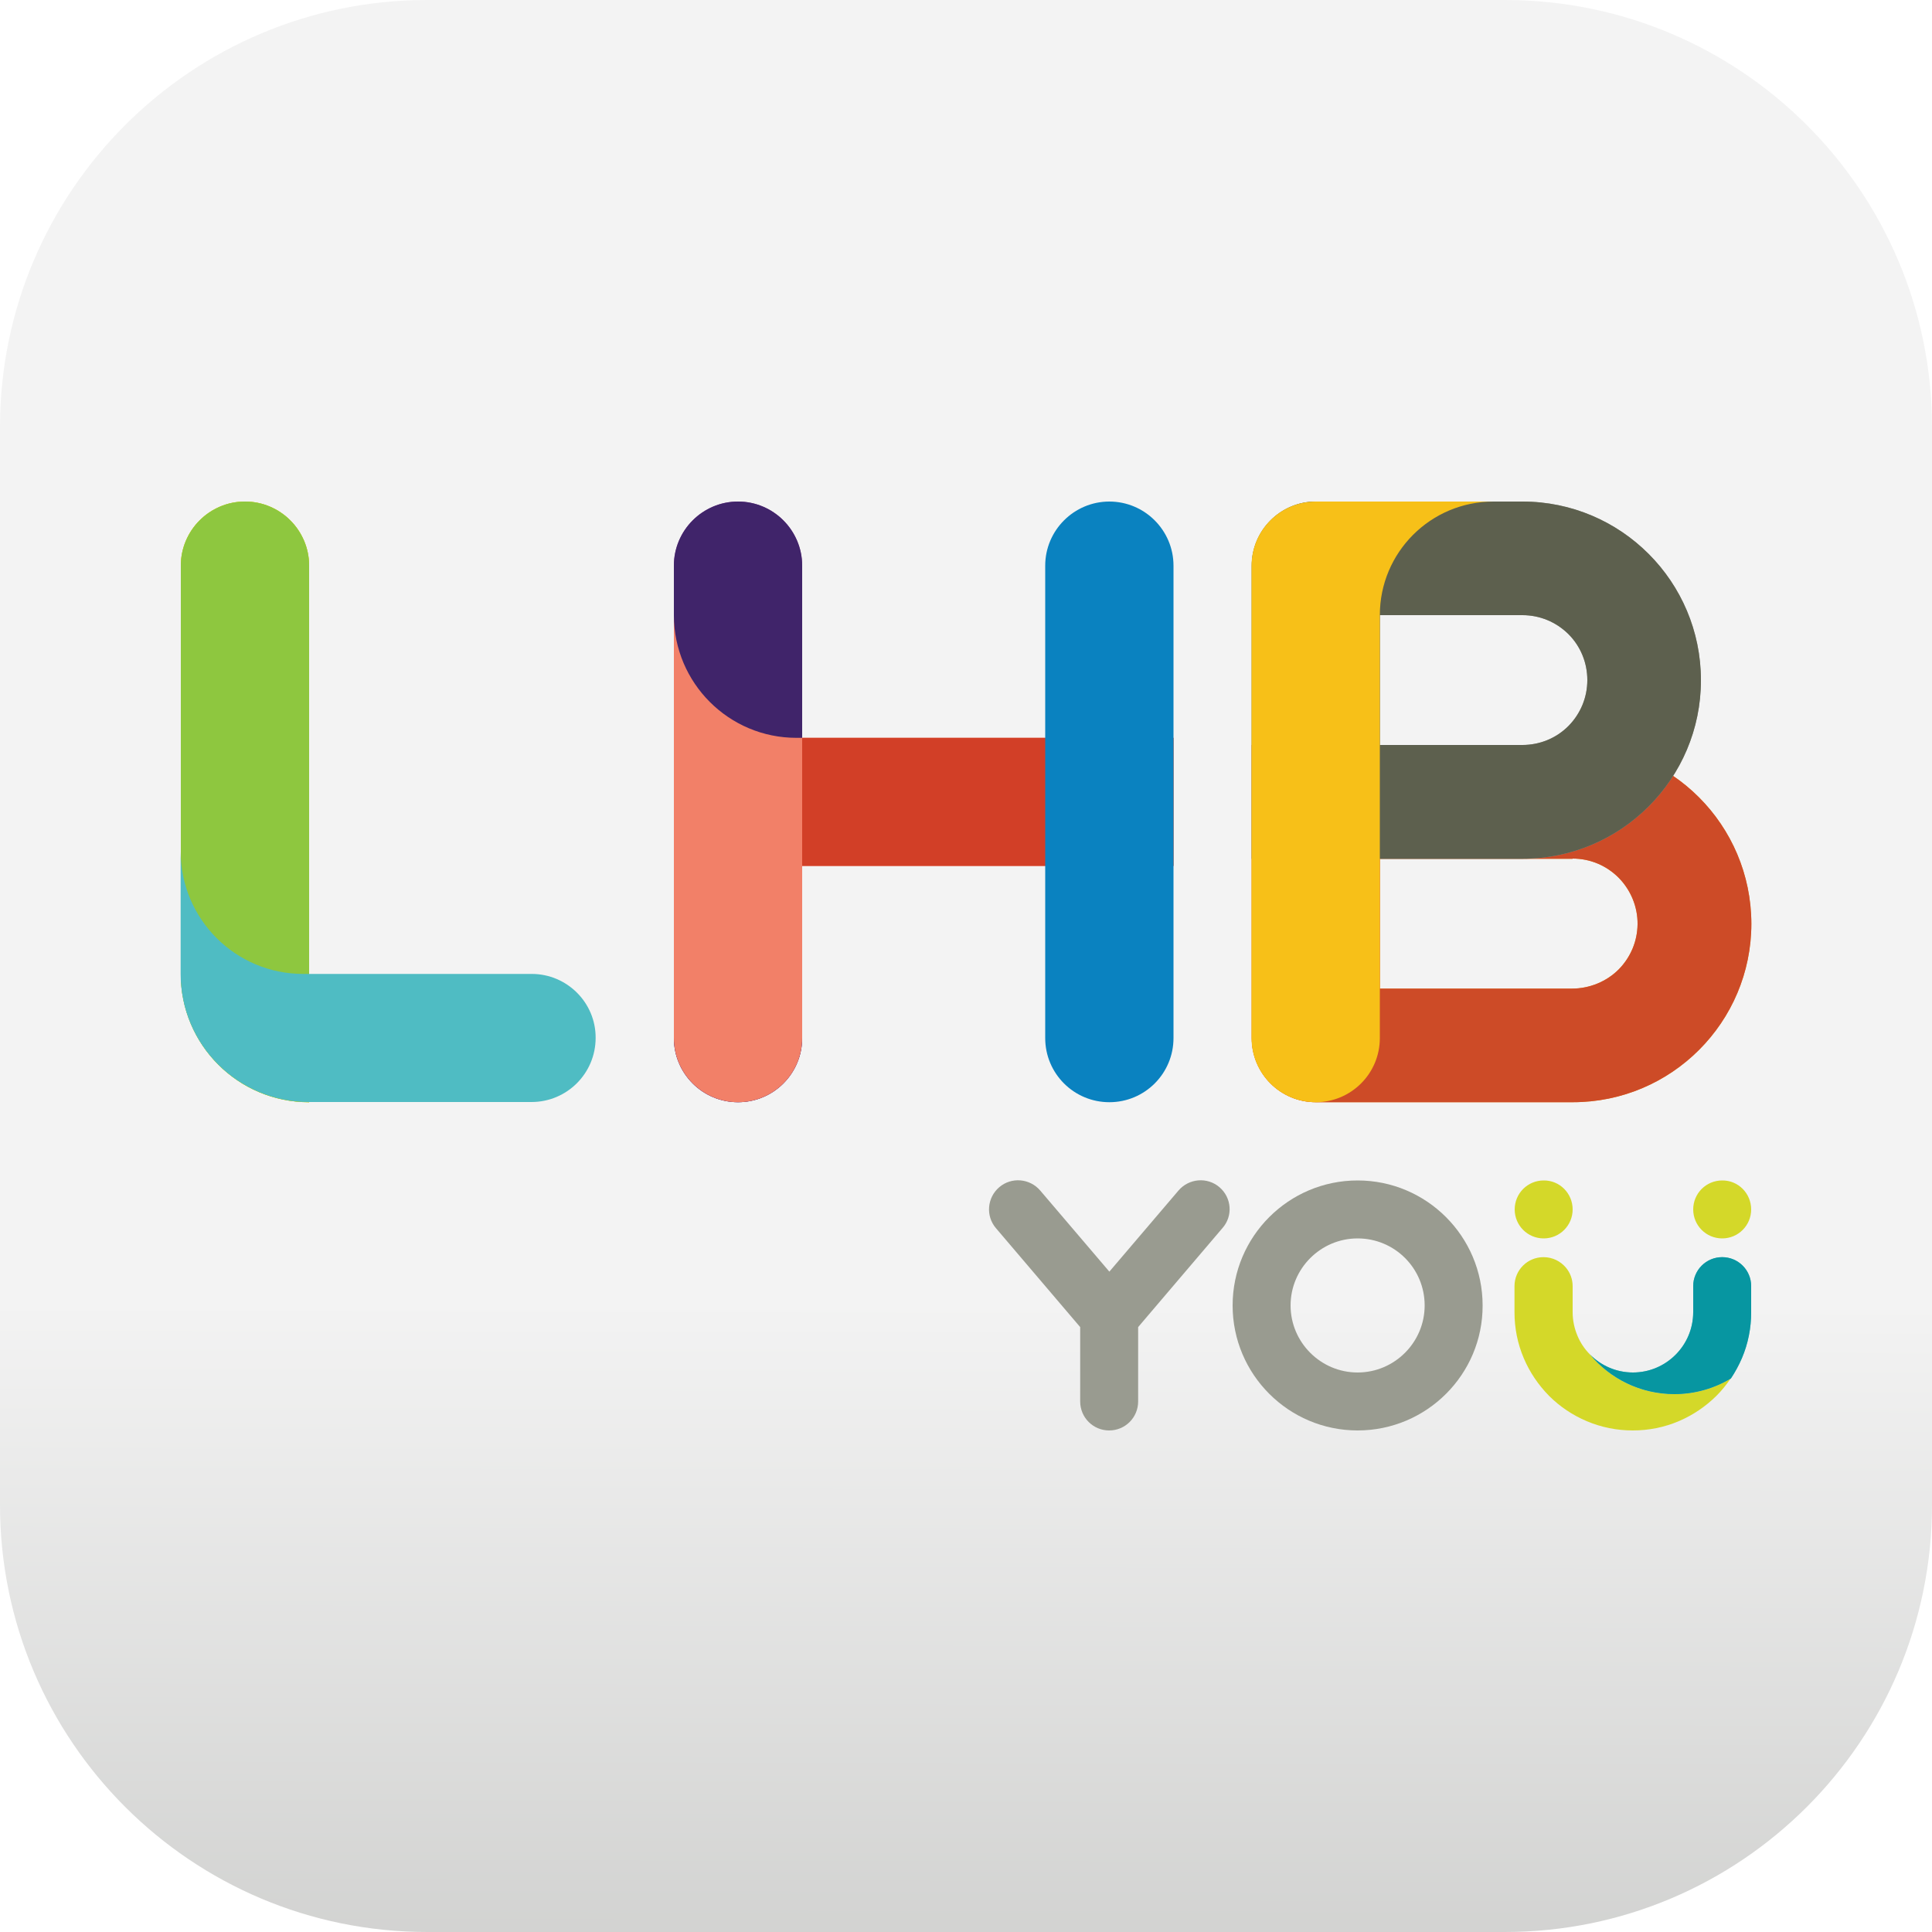 <?xml version="1.0" encoding="utf-8"?>
<!-- Generator: Adobe Illustrator 27.2.0, SVG Export Plug-In . SVG Version: 6.00 Build 0)  -->
<svg version="1.1" id="Layer_1" xmlns="http://www.w3.org/2000/svg" xmlns:xlink="http://www.w3.org/1999/xlink" x="0px" y="0px"
	 viewBox="0 0 100 100" style="enable-background:new 0 0 100 100;" xml:space="preserve">
<style type="text/css">
	.st0{fill:url(#SVGID_1_);}
	.st1{fill:#D4D829;}
	.st2{filter:url(#Adobe_OpacityMaskFilter);}
	.st3{filter:url(#Adobe_OpacityMaskFilter_00000144309194616574652140000003144912142745283465_);}
	
		.st4{mask:url(#SVGID_00000084498301096435560260000012106231144354398100_);fill:url(#SVGID_00000144303277512056813920000011286315358836949673_);}
	.st5{fill:url(#SVGID_00000091726275477719385650000017859089712707367847_);}
	.st6{fill:#4FBCC3;}
	.st7{fill:#8D4196;}
	.st8{filter:url(#Adobe_OpacityMaskFilter_00000131358885244216784660000017452108810547412354_);}
	.st9{filter:url(#Adobe_OpacityMaskFilter_00000040556493062858358270000008619640249597947308_);}
	
		.st10{mask:url(#SVGID_00000176004382984877279340000001335404030398555832_);fill:url(#SVGID_00000116945820644836218300000009491202904987724163_);}
	.st11{fill:url(#SVGID_00000065762356093466825710000012950995536297860009_);}
	.st12{fill:#F28068;}
	.st13{filter:url(#Adobe_OpacityMaskFilter_00000182517012559152883310000015051824666305051560_);}
	.st14{filter:url(#Adobe_OpacityMaskFilter_00000113325609482603908220000003490300426027705245_);}
	
		.st15{mask:url(#SVGID_00000027603983811377180000000014871513561978156211_);fill:url(#SVGID_00000156586365938121254710000016418979093285157261_);}
	.st16{fill:url(#SVGID_00000137831372857418859130000017018953912640500355_);}
	.st17{fill:#0A82C0;}
	.st18{fill:#F38F20;}
	.st19{filter:url(#Adobe_OpacityMaskFilter_00000115484135498309437930000013313993014052706449_);}
	.st20{filter:url(#Adobe_OpacityMaskFilter_00000072968166524228616470000008334708567196727453_);}
	
		.st21{mask:url(#SVGID_00000145048595646633789720000005590960303152003751_);fill:url(#SVGID_00000065076705449824456510000015974047581170760591_);}
	.st22{fill:url(#SVGID_00000163766506869401106290000010573581296128920743_);}
	.st23{fill:#999B90;}
	.st24{filter:url(#Adobe_OpacityMaskFilter_00000085937030448268165470000001919133835379624872_);}
	.st25{filter:url(#Adobe_OpacityMaskFilter_00000120529362372546578690000004063095939619708812_);}
	
		.st26{mask:url(#SVGID_00000032638156395042452530000000126975280470072237_);fill:url(#SVGID_00000044879629839999597830000017546543934983441287_);}
	.st27{fill:url(#SVGID_00000063593560556294346140000015792883389666247090_);}
	.st28{fill:#F7C018;}
	.st29{filter:url(#Adobe_OpacityMaskFilter_00000103956492149509859310000006319213227393047686_);}
	.st30{filter:url(#Adobe_OpacityMaskFilter_00000002353042301544797060000007190279280438321834_);}
	
		.st31{mask:url(#SVGID_00000169532834830238722000000001276361184903961245_);fill:url(#SVGID_00000096018330906605213250000018052290862286299039_);}
	.st32{fill:url(#SVGID_00000049920883422935079520000003335410826814456982_);}
	.st33{clip-path:url(#SVGID_00000057826567366309462810000001970717457206514599_);}
	.st34{fill:#FFFFFF;stroke:#010101;stroke-width:0.576;stroke-linecap:round;stroke-linejoin:round;stroke-miterlimit:10;}
	.st35{fill:#FCC79A;stroke:#010101;stroke-width:0.576;stroke-linecap:round;stroke-linejoin:round;stroke-miterlimit:10;}
	.st36{fill:#B3959C;stroke:#010101;stroke-width:0.576;stroke-linecap:round;stroke-linejoin:round;stroke-miterlimit:10;}
	.st37{fill:none;stroke:#010101;stroke-width:0.576;stroke-linecap:round;stroke-linejoin:round;stroke-miterlimit:10;}
	.st38{fill:#8CA4C0;stroke:#010101;stroke-width:0.576;stroke-linecap:round;stroke-linejoin:round;stroke-miterlimit:10;}
	.st39{fill:#333333;stroke:#010101;stroke-width:0.576;stroke-linecap:round;stroke-linejoin:round;stroke-miterlimit:10;}
	.st40{fill:#A7A2C9;stroke:#010101;stroke-width:0.576;stroke-linecap:round;stroke-linejoin:round;stroke-miterlimit:10;}
	.st41{fill:#D4C080;stroke:#010101;stroke-width:0.576;stroke-linecap:round;stroke-linejoin:round;stroke-miterlimit:10;}
	.st42{fill:#FAF7F5;stroke:#737374;stroke-width:3.621;stroke-linejoin:round;stroke-miterlimit:10;}
	.st43{fill:#737374;stroke:#737374;stroke-width:2.242;stroke-linejoin:round;stroke-miterlimit:10;}
	.st44{fill:#798BC5;}
	.st45{fill:#FAF7F5;}
	.st46{fill:#F27D97;}
	.st47{fill:#6D6DAA;}
	.st48{clip-path:url(#SVGID_00000183949182880801954670000018145788929180457404_);}
	.st49{fill:#FFFFFF;stroke:#010101;stroke-width:0.497;stroke-linecap:round;stroke-linejoin:round;stroke-miterlimit:10;}
	.st50{fill:#B3959C;stroke:#010101;stroke-width:0.497;stroke-linecap:round;stroke-linejoin:round;stroke-miterlimit:10;}
	.st51{fill:#CC7B56;stroke:#010101;stroke-width:0.497;stroke-linecap:round;stroke-linejoin:round;stroke-miterlimit:10;}
	.st52{fill:#D4C080;stroke:#010101;stroke-width:0.497;stroke-linecap:round;stroke-linejoin:round;stroke-miterlimit:10;}
	.st53{fill:none;stroke:#010101;stroke-width:0.497;stroke-linecap:round;stroke-linejoin:round;stroke-miterlimit:10;}
	.st54{fill:#333333;stroke:#010101;stroke-width:0.497;stroke-linecap:round;stroke-linejoin:round;stroke-miterlimit:10;}
	.st55{fill:#FCC79A;stroke:#010101;stroke-width:0.497;stroke-linecap:round;stroke-linejoin:round;stroke-miterlimit:10;}
	.st56{fill:#8CA4C0;stroke:#010101;stroke-width:0.497;stroke-linecap:round;stroke-linejoin:round;stroke-miterlimit:10;}
	.st57{fill:#010101;}
	.st58{fill:#FFCD6A;}
	.st59{fill:#8BB3DF;}
	.st60{clip-path:url(#SVGID_00000145772235946915020730000015127262542779717558_);}
	
		.st61{fill-rule:evenodd;clip-rule:evenodd;fill:#CC7B56;stroke:#010101;stroke-width:0.564;stroke-linecap:round;stroke-linejoin:round;stroke-miterlimit:10;}
	.st62{fill:#D4C080;stroke:#010101;stroke-width:0.579;stroke-linecap:round;stroke-linejoin:round;stroke-miterlimit:10;}
	.st63{fill:#CC7B56;stroke:#010101;stroke-width:0.579;stroke-linecap:round;stroke-linejoin:round;stroke-miterlimit:10;}
	.st64{fill:#C7C9C7;stroke:#010101;stroke-width:0.579;stroke-linecap:round;stroke-linejoin:round;stroke-miterlimit:10;}
	.st65{fill:#A7A2C9;stroke:#010101;stroke-width:0.579;stroke-linecap:round;stroke-linejoin:round;stroke-miterlimit:10;}
	.st66{fill:none;stroke:#010101;stroke-width:0.579;stroke-linecap:round;stroke-linejoin:round;stroke-miterlimit:10;}
	.st67{fill:#FCC79A;stroke:#010101;stroke-width:0.579;stroke-linecap:round;stroke-linejoin:round;stroke-miterlimit:10;}
	.st68{fill:#333333;stroke:#010101;stroke-width:0.579;stroke-linecap:round;stroke-linejoin:round;stroke-miterlimit:10;}
	.st69{fill:#88BEC1;stroke:#010101;stroke-width:0.579;stroke-linecap:round;stroke-linejoin:round;stroke-miterlimit:10;}
	.st70{fill:#FFFFFF;stroke:#010101;stroke-width:0.579;stroke-linecap:round;stroke-linejoin:round;stroke-miterlimit:10;}
	.st71{clip-path:url(#SVGID_00000058587710343378445650000012787330477628564925_);}
	.st72{fill:#D5D92D;}
	.st73{fill:#4EBCC4;}
	.st74{fill:#8E4292;}
	.st75{fill:#EF8167;}
	.st76{fill:#0885C4;}
	.st77{fill:#F8C413;}
	.st78{fill:#9A9D93;}
	.st79{fill:#F29123;}
	.st80{clip-path:url(#SVGID_00000072273659081081225540000016286916553776698513_);}
	.st81{fill:#333333;stroke:#010101;stroke-width:0.634;stroke-linecap:round;stroke-linejoin:round;stroke-miterlimit:10;}
	.st82{fill:#FCC79A;stroke:#010101;stroke-width:0.634;stroke-linecap:round;stroke-linejoin:round;stroke-miterlimit:10;}
	.st83{fill:#C7C9C7;stroke:#010101;stroke-width:0.634;stroke-linecap:round;stroke-linejoin:round;stroke-miterlimit:10;}
	.st84{fill:none;stroke:#010101;stroke-width:0.634;stroke-linecap:round;stroke-linejoin:round;stroke-miterlimit:10;}
	.st85{fill:#D4C080;stroke:#010101;stroke-width:0.634;stroke-linecap:round;stroke-linejoin:round;stroke-miterlimit:10;}
	.st86{fill:#9AAB67;stroke:#010101;stroke-width:0.634;stroke-linecap:round;stroke-linejoin:round;stroke-miterlimit:10;}
	.st87{fill:#8CA4C0;stroke:#010101;stroke-width:0.634;stroke-linecap:round;stroke-linejoin:round;stroke-miterlimit:10;}
	.st88{fill:#FFFFFF;stroke:#010101;stroke-width:0.634;stroke-linecap:round;stroke-linejoin:round;stroke-miterlimit:10;}
	.st89{fill:#CC7B56;stroke:#010101;stroke-width:0.634;stroke-linecap:round;stroke-linejoin:round;stroke-miterlimit:10;}
	.st90{fill:#FFFFFF;}
	.st91{clip-path:url(#SVGID_00000090294841374027101520000006761628641333629327_);}
	.st92{fill:#FCC79A;stroke:#010101;stroke-width:0.681;stroke-linecap:round;stroke-linejoin:round;stroke-miterlimit:10;}
	.st93{fill:#9FA19E;stroke:#010101;stroke-width:0.681;stroke-linecap:round;stroke-linejoin:round;stroke-miterlimit:10;}
	.st94{fill:#8CA4C0;stroke:#010101;stroke-width:0.681;stroke-linecap:round;stroke-linejoin:round;stroke-miterlimit:10;}
	.st95{fill:#CC7B56;stroke:#010101;stroke-width:0.681;stroke-linecap:round;stroke-linejoin:round;stroke-miterlimit:10;}
	.st96{fill:#333333;stroke:#010101;stroke-width:0.681;stroke-linecap:round;stroke-linejoin:round;stroke-miterlimit:10;}
	.st97{fill:#88BEC1;stroke:#010101;stroke-width:0.681;stroke-linecap:round;stroke-linejoin:round;stroke-miterlimit:10;}
	.st98{fill:#FFFFFF;stroke:#010101;stroke-width:0.681;stroke-linecap:round;stroke-linejoin:round;stroke-miterlimit:10;}
	.st99{fill:#B3959C;stroke:#010101;stroke-width:0.681;stroke-linecap:round;stroke-linejoin:round;stroke-miterlimit:10;}
	.st100{fill:#A7A2C9;stroke:#010101;stroke-width:0.681;stroke-linecap:round;stroke-linejoin:round;stroke-miterlimit:10;}
	.st101{fill:none;stroke:#010101;stroke-width:0.681;stroke-linecap:round;stroke-linejoin:round;stroke-miterlimit:10;}
	.st102{fill:#D4C080;stroke:#010101;stroke-width:0.681;stroke-linecap:round;stroke-linejoin:round;stroke-miterlimit:10;}
	.st103{fill:#A6D5A2;}
</style>
<g>
	<g>
		<g>
			<g>
				<linearGradient id="SVGID_1_" gradientUnits="userSpaceOnUse" x1="50.152" y1="-41.914" x2="49.856" y2="137.36">
					<stop  offset="0.61" style="stop-color:#F3F3F3"/>
					<stop  offset="1" style="stop-color:#ADAEAB"/>
				</linearGradient>
				<path class="st0" d="M77.89,100H22.11C9.9,100,0,90.1,0,77.89V22.11C0,9.9,9.9,0,22.11,0h55.78C90.1,0,100,9.9,100,22.11v55.78
					C100,90.1,90.1,100,77.89,100z"/>
			</g>
		</g>
		<g>
			<g>
				<g>
					<path class="st1" d="M15.99,57.05L15.99,57.05c-3.66,0-6.63-2.97-6.63-6.63V29.28c0-1.83,1.49-3.32,3.32-3.32l0,0
						c1.83,0,3.32,1.49,3.32,3.32V57.05z"/>
					<path class="st1" d="M15.99,57.05L15.99,57.05c-3.66,0-6.63-2.97-6.63-6.63V29.28c0-1.83,1.49-3.32,3.32-3.32l0,0
						c1.83,0,3.32,1.49,3.32,3.32V57.05z"/>
					<defs>
						<filter id="Adobe_OpacityMaskFilter" filterUnits="userSpaceOnUse" x="9.36" y="25.96" width="6.63" height="31.09">
							<feFlood  style="flood-color:white;flood-opacity:1" result="back"/>
							<feBlend  in="SourceGraphic" in2="back" mode="normal"/>
						</filter>
					</defs>
					
						<mask maskUnits="userSpaceOnUse" x="9.36" y="25.96" width="6.63" height="31.09" id="SVGID_00000050660294331032947110000014268020802341323678_">
						<g class="st2">
							<defs>
								
									<filter id="Adobe_OpacityMaskFilter_00000145763008457983831330000008123901615889328022_" filterUnits="userSpaceOnUse" x="9.36" y="25.96" width="6.63" height="31.09">
									<feFlood  style="flood-color:white;flood-opacity:1" result="back"/>
									<feBlend  in="SourceGraphic" in2="back" mode="normal"/>
								</filter>
							</defs>
							
								<mask maskUnits="userSpaceOnUse" x="9.36" y="25.96" width="6.63" height="31.09" id="SVGID_00000050660294331032947110000014268020802341323678_">
							</mask>
							
								<linearGradient id="SVGID_00000039132138301968932120000000647574345571528843_" gradientUnits="userSpaceOnUse" x1="12.674" y1="32.194" x2="12.674" y2="58.857">
								<stop  offset="0" style="stop-color:#000000"/>
								<stop  offset="1" style="stop-color:#FFFFFF"/>
							</linearGradient>
							
								<path style="mask:url(#SVGID_00000050660294331032947110000014268020802341323678_);fill:url(#SVGID_00000039132138301968932120000000647574345571528843_);" d="
								M15.99,57.05L15.99,57.05c-3.66,0-6.63-2.97-6.63-6.63V29.28c0-1.83,1.49-3.32,3.32-3.32l0,0c1.83,0,3.32,1.49,3.32,3.32
								V57.05z"/>
						</g>
					</mask>
					
						<linearGradient id="SVGID_00000159471954407288806570000006716059126161984406_" gradientUnits="userSpaceOnUse" x1="12.674" y1="32.194" x2="12.674" y2="58.857">
						<stop  offset="0" style="stop-color:#8EC73F"/>
						<stop  offset="1" style="stop-color:#8EC73F"/>
					</linearGradient>
					<path style="fill:url(#SVGID_00000159471954407288806570000006716059126161984406_);" d="M15.99,57.05L15.99,57.05
						c-3.66,0-6.63-2.97-6.63-6.63V29.28c0-1.83,1.49-3.32,3.32-3.32l0,0c1.83,0,3.32,1.49,3.32,3.32V57.05z"/>
					<path class="st6" d="M27.52,50.41H15.69c-3.5,0-6.33-2.84-6.34-6.33v6.33l0,0c0,3.66,2.97,6.63,6.63,6.63h11.53
						c1.83,0,3.32-1.48,3.32-3.32C30.84,51.9,29.35,50.41,27.52,50.41z"/>
				</g>
				<g>
					<path class="st7" d="M38.2,57.05L38.2,57.05c-1.83,0-3.32-1.48-3.32-3.32V29.28c0-1.83,1.49-3.32,3.32-3.32l0,0
						c1.83,0,3.32,1.49,3.32,3.32v24.45C41.52,55.56,40.04,57.05,38.2,57.05z"/>
					<defs>
						
							<filter id="Adobe_OpacityMaskFilter_00000127761755064938549420000012233389054851763599_" filterUnits="userSpaceOnUse" x="34.89" y="25.96" width="6.63" height="31.09">
							<feFlood  style="flood-color:white;flood-opacity:1" result="back"/>
							<feBlend  in="SourceGraphic" in2="back" mode="normal"/>
						</filter>
					</defs>
					
						<mask maskUnits="userSpaceOnUse" x="34.89" y="25.96" width="6.63" height="31.09" id="SVGID_00000068643436375771368170000017087886849585706895_">
						<g style="filter:url(#Adobe_OpacityMaskFilter_00000127761755064938549420000012233389054851763599_);">
							<defs>
								
									<filter id="Adobe_OpacityMaskFilter_00000168826334873740384130000017965233691126218650_" filterUnits="userSpaceOnUse" x="34.89" y="25.96" width="6.63" height="31.09">
									<feFlood  style="flood-color:white;flood-opacity:1" result="back"/>
									<feBlend  in="SourceGraphic" in2="back" mode="normal"/>
								</filter>
							</defs>
							
								<mask maskUnits="userSpaceOnUse" x="34.89" y="25.96" width="6.63" height="31.09" id="SVGID_00000068643436375771368170000017087886849585706895_">
							</mask>
							
								<linearGradient id="SVGID_00000126292351327811146190000006984472989273487003_" gradientUnits="userSpaceOnUse" x1="38.204" y1="30.972" x2="38.204" y2="44.882">
								<stop  offset="0" style="stop-color:#000000"/>
								<stop  offset="1" style="stop-color:#FFFFFF"/>
							</linearGradient>
							
								<path style="mask:url(#SVGID_00000068643436375771368170000017087886849585706895_);fill:url(#SVGID_00000126292351327811146190000006984472989273487003_);" d="
								M38.2,57.05L38.2,57.05c-1.83,0-3.32-1.48-3.32-3.32V29.28c0-1.83,1.49-3.32,3.32-3.32l0,0c1.83,0,3.32,1.49,3.32,3.32v24.45
								C41.52,55.56,40.04,57.05,38.2,57.05z"/>
						</g>
					</mask>
					
						<linearGradient id="SVGID_00000007419371926049292250000017083170151715748248_" gradientUnits="userSpaceOnUse" x1="38.204" y1="30.972" x2="38.204" y2="44.882">
						<stop  offset="0" style="stop-color:#40246A"/>
						<stop  offset="1" style="stop-color:#40246A"/>
					</linearGradient>
					<path style="fill:url(#SVGID_00000007419371926049292250000017083170151715748248_);" d="M38.2,57.05L38.2,57.05
						c-1.83,0-3.32-1.48-3.32-3.32V29.28c0-1.83,1.49-3.32,3.32-3.32l0,0c1.83,0,3.32,1.49,3.32,3.32v24.45
						C41.52,55.56,40.04,57.05,38.2,57.05z"/>
					<path class="st12" d="M41.52,38.19h-0.3c-3.5,0-6.33-2.84-6.34-6.33v6.33v6.63v8.91c0,1.83,1.49,3.32,3.32,3.32l0,0
						c1.83,0,3.32-1.48,3.32-3.32v-8.91h19.22v-6.63H41.52z"/>
					<defs>
						
							<filter id="Adobe_OpacityMaskFilter_00000090993673485081901780000013602486475269106821_" filterUnits="userSpaceOnUse" x="41.52" y="38.19" width="19.22" height="6.63">
							<feFlood  style="flood-color:white;flood-opacity:1" result="back"/>
							<feBlend  in="SourceGraphic" in2="back" mode="normal"/>
						</filter>
					</defs>
					
						<mask maskUnits="userSpaceOnUse" x="41.52" y="38.19" width="19.22" height="6.63" id="SVGID_00000091006527310888978030000018278784345078674085_">
						<g style="filter:url(#Adobe_OpacityMaskFilter_00000090993673485081901780000013602486475269106821_);">
							<defs>
								
									<filter id="Adobe_OpacityMaskFilter_00000062166019202683603090000011847921331307386044_" filterUnits="userSpaceOnUse" x="41.52" y="38.19" width="19.22" height="6.63">
									<feFlood  style="flood-color:white;flood-opacity:1" result="back"/>
									<feBlend  in="SourceGraphic" in2="back" mode="normal"/>
								</filter>
							</defs>
							
								<mask maskUnits="userSpaceOnUse" x="41.52" y="38.19" width="19.22" height="6.63" id="SVGID_00000091006527310888978030000018278784345078674085_">
							</mask>
							
								<linearGradient id="SVGID_00000169533947381020081530000000615380606804052159_" gradientUnits="userSpaceOnUse" x1="44.825" y1="41.503" x2="64.046" y2="41.503">
								<stop  offset="0" style="stop-color:#000000"/>
								<stop  offset="1" style="stop-color:#FFFFFF"/>
							</linearGradient>
							
								<rect x="41.52" y="38.19" style="mask:url(#SVGID_00000091006527310888978030000018278784345078674085_);fill:url(#SVGID_00000169533947381020081530000000615380606804052159_);" width="19.22" height="6.63"/>
						</g>
					</mask>
					
						<linearGradient id="SVGID_00000013168591899531139580000012843609231186120327_" gradientUnits="userSpaceOnUse" x1="44.825" y1="41.503" x2="64.046" y2="41.503">
						<stop  offset="0" style="stop-color:#D23F27"/>
						<stop  offset="1" style="stop-color:#D23F27"/>
					</linearGradient>
					
						<rect x="41.52" y="38.19" style="fill:url(#SVGID_00000013168591899531139580000012843609231186120327_);" width="19.22" height="6.63"/>
					<path class="st17" d="M57.42,57.05L57.42,57.05c-1.83,0-3.32-1.48-3.32-3.32V29.28c0-1.83,1.49-3.32,3.32-3.32l0,0
						c1.83,0,3.32,1.49,3.32,3.32v24.45C60.74,55.56,59.26,57.05,57.42,57.05z"/>
				</g>
				<g>
					<path class="st18" d="M81.4,44.44c0.91,0,1.76,0.36,2.4,1.01c0.62,0.64,0.97,1.5,0.96,2.39c-0.01,0.87-0.35,1.69-0.96,2.32
						c-0.64,0.65-1.53,1.01-2.44,1.01h-9.94v-6.72H81.4 M81.4,38.56H64.79v15.17c0,1.83,1.48,3.32,3.32,3.32h13.3
						c5.1,0,9.24-4.14,9.24-9.24v0C90.64,42.7,86.51,38.56,81.4,38.56L81.4,38.56z"/>
					<defs>
						
							<filter id="Adobe_OpacityMaskFilter_00000000184394608273894220000014072261937962192051_" filterUnits="userSpaceOnUse" x="64.79" y="38.56" width="25.85" height="18.48">
							<feFlood  style="flood-color:white;flood-opacity:1" result="back"/>
							<feBlend  in="SourceGraphic" in2="back" mode="normal"/>
						</filter>
					</defs>
					
						<mask maskUnits="userSpaceOnUse" x="64.79" y="38.56" width="25.85" height="18.48" id="SVGID_00000071546802348562111710000010847373305081110157_">
						<g style="filter:url(#Adobe_OpacityMaskFilter_00000000184394608273894220000014072261937962192051_);">
							<defs>
								
									<filter id="Adobe_OpacityMaskFilter_00000158728076313674512400000009772145944258088369_" filterUnits="userSpaceOnUse" x="64.79" y="38.56" width="25.85" height="18.48">
									<feFlood  style="flood-color:white;flood-opacity:1" result="back"/>
									<feBlend  in="SourceGraphic" in2="back" mode="normal"/>
								</filter>
							</defs>
							
								<mask maskUnits="userSpaceOnUse" x="64.79" y="38.56" width="25.85" height="18.48" id="SVGID_00000071546802348562111710000010847373305081110157_">
							</mask>
							
								<linearGradient id="SVGID_00000067223426237450425900000014375593656052425857_" gradientUnits="userSpaceOnUse" x1="85.689" y1="60.233" x2="71.728" y2="41.905">
								<stop  offset="0.264" style="stop-color:#000000"/>
								<stop  offset="0.85" style="stop-color:#FFFFFF"/>
							</linearGradient>
							
								<path style="mask:url(#SVGID_00000071546802348562111710000010847373305081110157_);fill:url(#SVGID_00000067223426237450425900000014375593656052425857_);" d="
								M81.4,44.44c0.91,0,1.76,0.36,2.4,1.01c0.62,0.64,0.97,1.5,0.96,2.39c-0.01,0.87-0.35,1.69-0.96,2.32
								c-0.64,0.65-1.53,1.01-2.44,1.01h-9.94v-6.72H81.4 M81.4,38.56H64.79v15.17c0,1.83,1.48,3.32,3.32,3.32h13.3
								c5.1,0,9.24-4.14,9.24-9.24v0C90.64,42.7,86.51,38.56,81.4,38.56L81.4,38.56z"/>
						</g>
					</mask>
					
						<linearGradient id="SVGID_00000153675236745956659570000009200917767583303336_" gradientUnits="userSpaceOnUse" x1="85.689" y1="60.233" x2="71.728" y2="41.905">
						<stop  offset="0.264" style="stop-color:#CD4B27"/>
						<stop  offset="0.85" style="stop-color:#CD4B27"/>
					</linearGradient>
					<path style="fill:url(#SVGID_00000153675236745956659570000009200917767583303336_);" d="M81.4,44.44
						c0.91,0,1.76,0.36,2.4,1.01c0.62,0.64,0.97,1.5,0.96,2.39c-0.01,0.87-0.35,1.69-0.96,2.32c-0.64,0.65-1.53,1.01-2.44,1.01
						h-9.94v-6.72H81.4 M81.4,38.56H64.79v15.17c0,1.83,1.48,3.32,3.32,3.32h13.3c5.1,0,9.24-4.14,9.24-9.24v0
						C90.64,42.7,86.51,38.56,81.4,38.56L81.4,38.56z"/>
					<path class="st23" d="M78.8,31.84c0.9,0,1.74,0.35,2.38,0.98c0.63,0.63,0.98,1.48,0.98,2.38c0,0.9-0.35,1.74-0.98,2.38
						c-0.63,0.63-1.48,0.98-2.38,0.98h-7.38v-6.72H78.8 M78.8,25.96H68.11c-1.83,0-3.32,1.49-3.32,3.32v15.17H78.8
						c5.1,0,9.24-4.14,9.24-9.24l0,0C88.04,30.1,83.9,25.96,78.8,25.96L78.8,25.96z"/>
					<defs>
						
							<filter id="Adobe_OpacityMaskFilter_00000041270165526655512080000005774340078797765563_" filterUnits="userSpaceOnUse" x="64.79" y="25.96" width="23.25" height="18.48">
							<feFlood  style="flood-color:white;flood-opacity:1" result="back"/>
							<feBlend  in="SourceGraphic" in2="back" mode="normal"/>
						</filter>
					</defs>
					
						<mask maskUnits="userSpaceOnUse" x="64.79" y="25.96" width="23.25" height="18.48" id="SVGID_00000024687755311221984030000000026039068601099942_">
						<g style="filter:url(#Adobe_OpacityMaskFilter_00000041270165526655512080000005774340078797765563_);">
							<defs>
								
									<filter id="Adobe_OpacityMaskFilter_00000026136831443214404350000018317338899478577850_" filterUnits="userSpaceOnUse" x="64.79" y="25.96" width="23.25" height="18.48">
									<feFlood  style="flood-color:white;flood-opacity:1" result="back"/>
									<feBlend  in="SourceGraphic" in2="back" mode="normal"/>
								</filter>
							</defs>
							
								<mask maskUnits="userSpaceOnUse" x="64.79" y="25.96" width="23.25" height="18.48" id="SVGID_00000024687755311221984030000000026039068601099942_">
							</mask>
							
								<linearGradient id="SVGID_00000010990519965127254330000011549981652214786984_" gradientUnits="userSpaceOnUse" x1="88.464" y1="42.013" x2="61.675" y2="30.397">
								<stop  offset="0.368" style="stop-color:#000000"/>
								<stop  offset="0.85" style="stop-color:#FFFFFF"/>
							</linearGradient>
							
								<path style="mask:url(#SVGID_00000024687755311221984030000000026039068601099942_);fill:url(#SVGID_00000010990519965127254330000011549981652214786984_);" d="
								M78.8,31.84c0.9,0,1.74,0.35,2.38,0.98c0.63,0.63,0.98,1.48,0.98,2.38c0,0.9-0.35,1.74-0.98,2.38
								c-0.63,0.63-1.48,0.98-2.38,0.98h-7.38v-6.72H78.8 M78.8,25.96H68.11c-1.83,0-3.32,1.49-3.32,3.32v15.17H78.8
								c5.1,0,9.24-4.14,9.24-9.24l0,0C88.04,30.1,83.9,25.96,78.8,25.96L78.8,25.96z"/>
						</g>
					</mask>
					
						<linearGradient id="SVGID_00000080206967716746855590000013207020600089669303_" gradientUnits="userSpaceOnUse" x1="88.464" y1="42.013" x2="61.675" y2="30.397">
						<stop  offset="0.368" style="stop-color:#5D604E"/>
						<stop  offset="0.85" style="stop-color:#5D604E"/>
					</linearGradient>
					<path style="fill:url(#SVGID_00000080206967716746855590000013207020600089669303_);" d="M78.8,31.84
						c0.9,0,1.74,0.35,2.38,0.98c0.63,0.63,0.98,1.48,0.98,2.38c0,0.9-0.35,1.74-0.98,2.38c-0.63,0.63-1.48,0.98-2.38,0.98h-7.38
						v-6.72H78.8 M78.8,25.96H68.11c-1.83,0-3.32,1.49-3.32,3.32v15.17H78.8c5.1,0,9.24-4.14,9.24-9.24l0,0
						C88.04,30.1,83.9,25.96,78.8,25.96L78.8,25.96z"/>
					<path class="st28" d="M71.42,25.96h-3.32c-1.83,0-3.32,1.49-3.32,3.32v24.45c0,1.83,1.48,3.32,3.32,3.32
						c1.83,0,3.32-1.48,3.32-3.32V31.84c0-3.25,2.63-5.88,5.88-5.88H71.42z"/>
				</g>
			</g>
			<g>
				<path class="st23" d="M63.12,61.45c-0.63-0.54-1.58-0.46-2.12,0.17l-3.58,4.2l-3.58-4.2c-0.54-0.63-1.49-0.71-2.12-0.17
					c-0.63,0.54-0.71,1.49-0.17,2.12l4.36,5.12v3.85c0,0.83,0.67,1.5,1.5,1.5c0.83,0,1.5-0.67,1.5-1.5v-3.85l4.36-5.12
					C63.83,62.94,63.75,61.99,63.12,61.45z"/>
				<path class="st23" d="M70.27,74.04c-3.57,0-6.47-2.9-6.47-6.47c0-3.57,2.9-6.47,6.47-6.47c3.57,0,6.47,2.9,6.47,6.47
					C76.75,71.14,73.84,74.04,70.27,74.04z M70.27,64.1c-1.91,0-3.47,1.56-3.47,3.47c0,1.91,1.56,3.47,3.47,3.47
					c1.91,0,3.47-1.56,3.47-3.47C73.74,65.65,72.19,64.1,70.27,64.1z"/>
				<path class="st1" d="M81.4,62.6c0,0.83-0.67,1.5-1.5,1.5c-0.83,0-1.5-0.67-1.5-1.5c0-0.83,0.67-1.5,1.5-1.5
					C80.73,61.09,81.4,61.77,81.4,62.6z"/>
				<path class="st1" d="M90.64,62.6c0,0.83-0.67,1.5-1.5,1.5c-0.83,0-1.5-0.67-1.5-1.5c0-0.83,0.67-1.5,1.5-1.5
					C89.97,61.09,90.64,61.77,90.64,62.6z"/>
				<path class="st6" d="M90.64,67.92v-1.35c0-0.83-0.67-1.5-1.5-1.5c-0.83,0-1.5,0.67-1.5,1.5v1.35c0,1.72-1.4,3.12-3.12,3.12
					c-0.87,0-1.66-0.36-2.23-0.94c1.04,1.26,2.62,2.06,4.38,2.06c1.07,0,2.07-0.3,2.92-0.81c0.22-0.33,0.41-0.68,0.57-1.05
					C90.48,69.55,90.64,68.74,90.64,67.92z"/>
				<path class="st1" d="M86.67,72.16c-1.76,0-3.34-0.8-4.38-2.06c-0.27-0.27-0.49-0.6-0.64-0.96c-0.16-0.38-0.25-0.79-0.25-1.22
					v-1.35c0-0.36-0.13-0.7-0.35-0.96c-0.28-0.33-0.69-0.54-1.16-0.54c-0.83,0-1.5,0.67-1.5,1.5v1.35c0,0.83,0.16,1.63,0.48,2.38
					c0.31,0.73,0.75,1.38,1.31,1.95c0.56,0.56,1.22,1,1.95,1.31c0.76,0.32,1.56,0.48,2.38,0.48s1.63-0.16,2.38-0.48
					c0.73-0.31,1.38-0.75,1.95-1.31c0.28-0.28,0.52-0.58,0.74-0.9C88.74,71.86,87.74,72.16,86.67,72.16z"/>
				<defs>
					
						<filter id="Adobe_OpacityMaskFilter_00000032631029600129015060000004861311437572828296_" filterUnits="userSpaceOnUse" x="82.29" y="65.07" width="8.35" height="7.09">
						<feFlood  style="flood-color:white;flood-opacity:1" result="back"/>
						<feBlend  in="SourceGraphic" in2="back" mode="normal"/>
					</filter>
				</defs>
				
					<mask maskUnits="userSpaceOnUse" x="82.29" y="65.07" width="8.35" height="7.09" id="SVGID_00000009560384509871023200000006855200319903472025_">
					<g style="filter:url(#Adobe_OpacityMaskFilter_00000032631029600129015060000004861311437572828296_);">
						<defs>
							
								<filter id="Adobe_OpacityMaskFilter_00000016073956939069952940000009465516684867324325_" filterUnits="userSpaceOnUse" x="82.29" y="65.07" width="8.35" height="7.09">
								<feFlood  style="flood-color:white;flood-opacity:1" result="back"/>
								<feBlend  in="SourceGraphic" in2="back" mode="normal"/>
							</filter>
						</defs>
						
							<mask maskUnits="userSpaceOnUse" x="82.29" y="65.07" width="8.35" height="7.09" id="SVGID_00000009560384509871023200000006855200319903472025_">
						</mask>
						
							<linearGradient id="SVGID_00000081615942674429710870000011217860804383786909_" gradientUnits="userSpaceOnUse" x1="88.557" y1="68.494" x2="81.748" y2="74.291">
							<stop  offset="0" style="stop-color:#000000"/>
							<stop  offset="1" style="stop-color:#FFFFFF"/>
						</linearGradient>
						
							<path style="mask:url(#SVGID_00000009560384509871023200000006855200319903472025_);fill:url(#SVGID_00000081615942674429710870000011217860804383786909_);" d="
							M90.64,67.92v-1.35c0-0.83-0.67-1.5-1.5-1.5c-0.83,0-1.5,0.67-1.5,1.5v1.35c0,1.72-1.4,3.12-3.12,3.12
							c-0.87,0-1.66-0.36-2.23-0.94c1.04,1.26,2.62,2.06,4.38,2.06c1.07,0,2.07-0.3,2.92-0.81c0.22-0.33,0.41-0.68,0.57-1.05
							C90.48,69.55,90.64,68.74,90.64,67.92z"/>
					</g>
				</mask>
				
					<linearGradient id="SVGID_00000101793376836376346170000000908627676498819258_" gradientUnits="userSpaceOnUse" x1="88.557" y1="68.494" x2="81.748" y2="74.291">
					<stop  offset="0" style="stop-color:#0796A1"/>
					<stop  offset="1" style="stop-color:#0796A1"/>
				</linearGradient>
				<path style="fill:url(#SVGID_00000101793376836376346170000000908627676498819258_);" d="M90.64,67.92v-1.35
					c0-0.83-0.67-1.5-1.5-1.5c-0.83,0-1.5,0.67-1.5,1.5v1.35c0,1.72-1.4,3.12-3.12,3.12c-0.87,0-1.66-0.36-2.23-0.94
					c1.04,1.26,2.62,2.06,4.38,2.06c1.07,0,2.07-0.3,2.92-0.81c0.22-0.33,0.41-0.68,0.57-1.05C90.48,69.55,90.64,68.74,90.64,67.92z
					"/>
			</g>
		</g>
	</g>
</g>
</svg>
